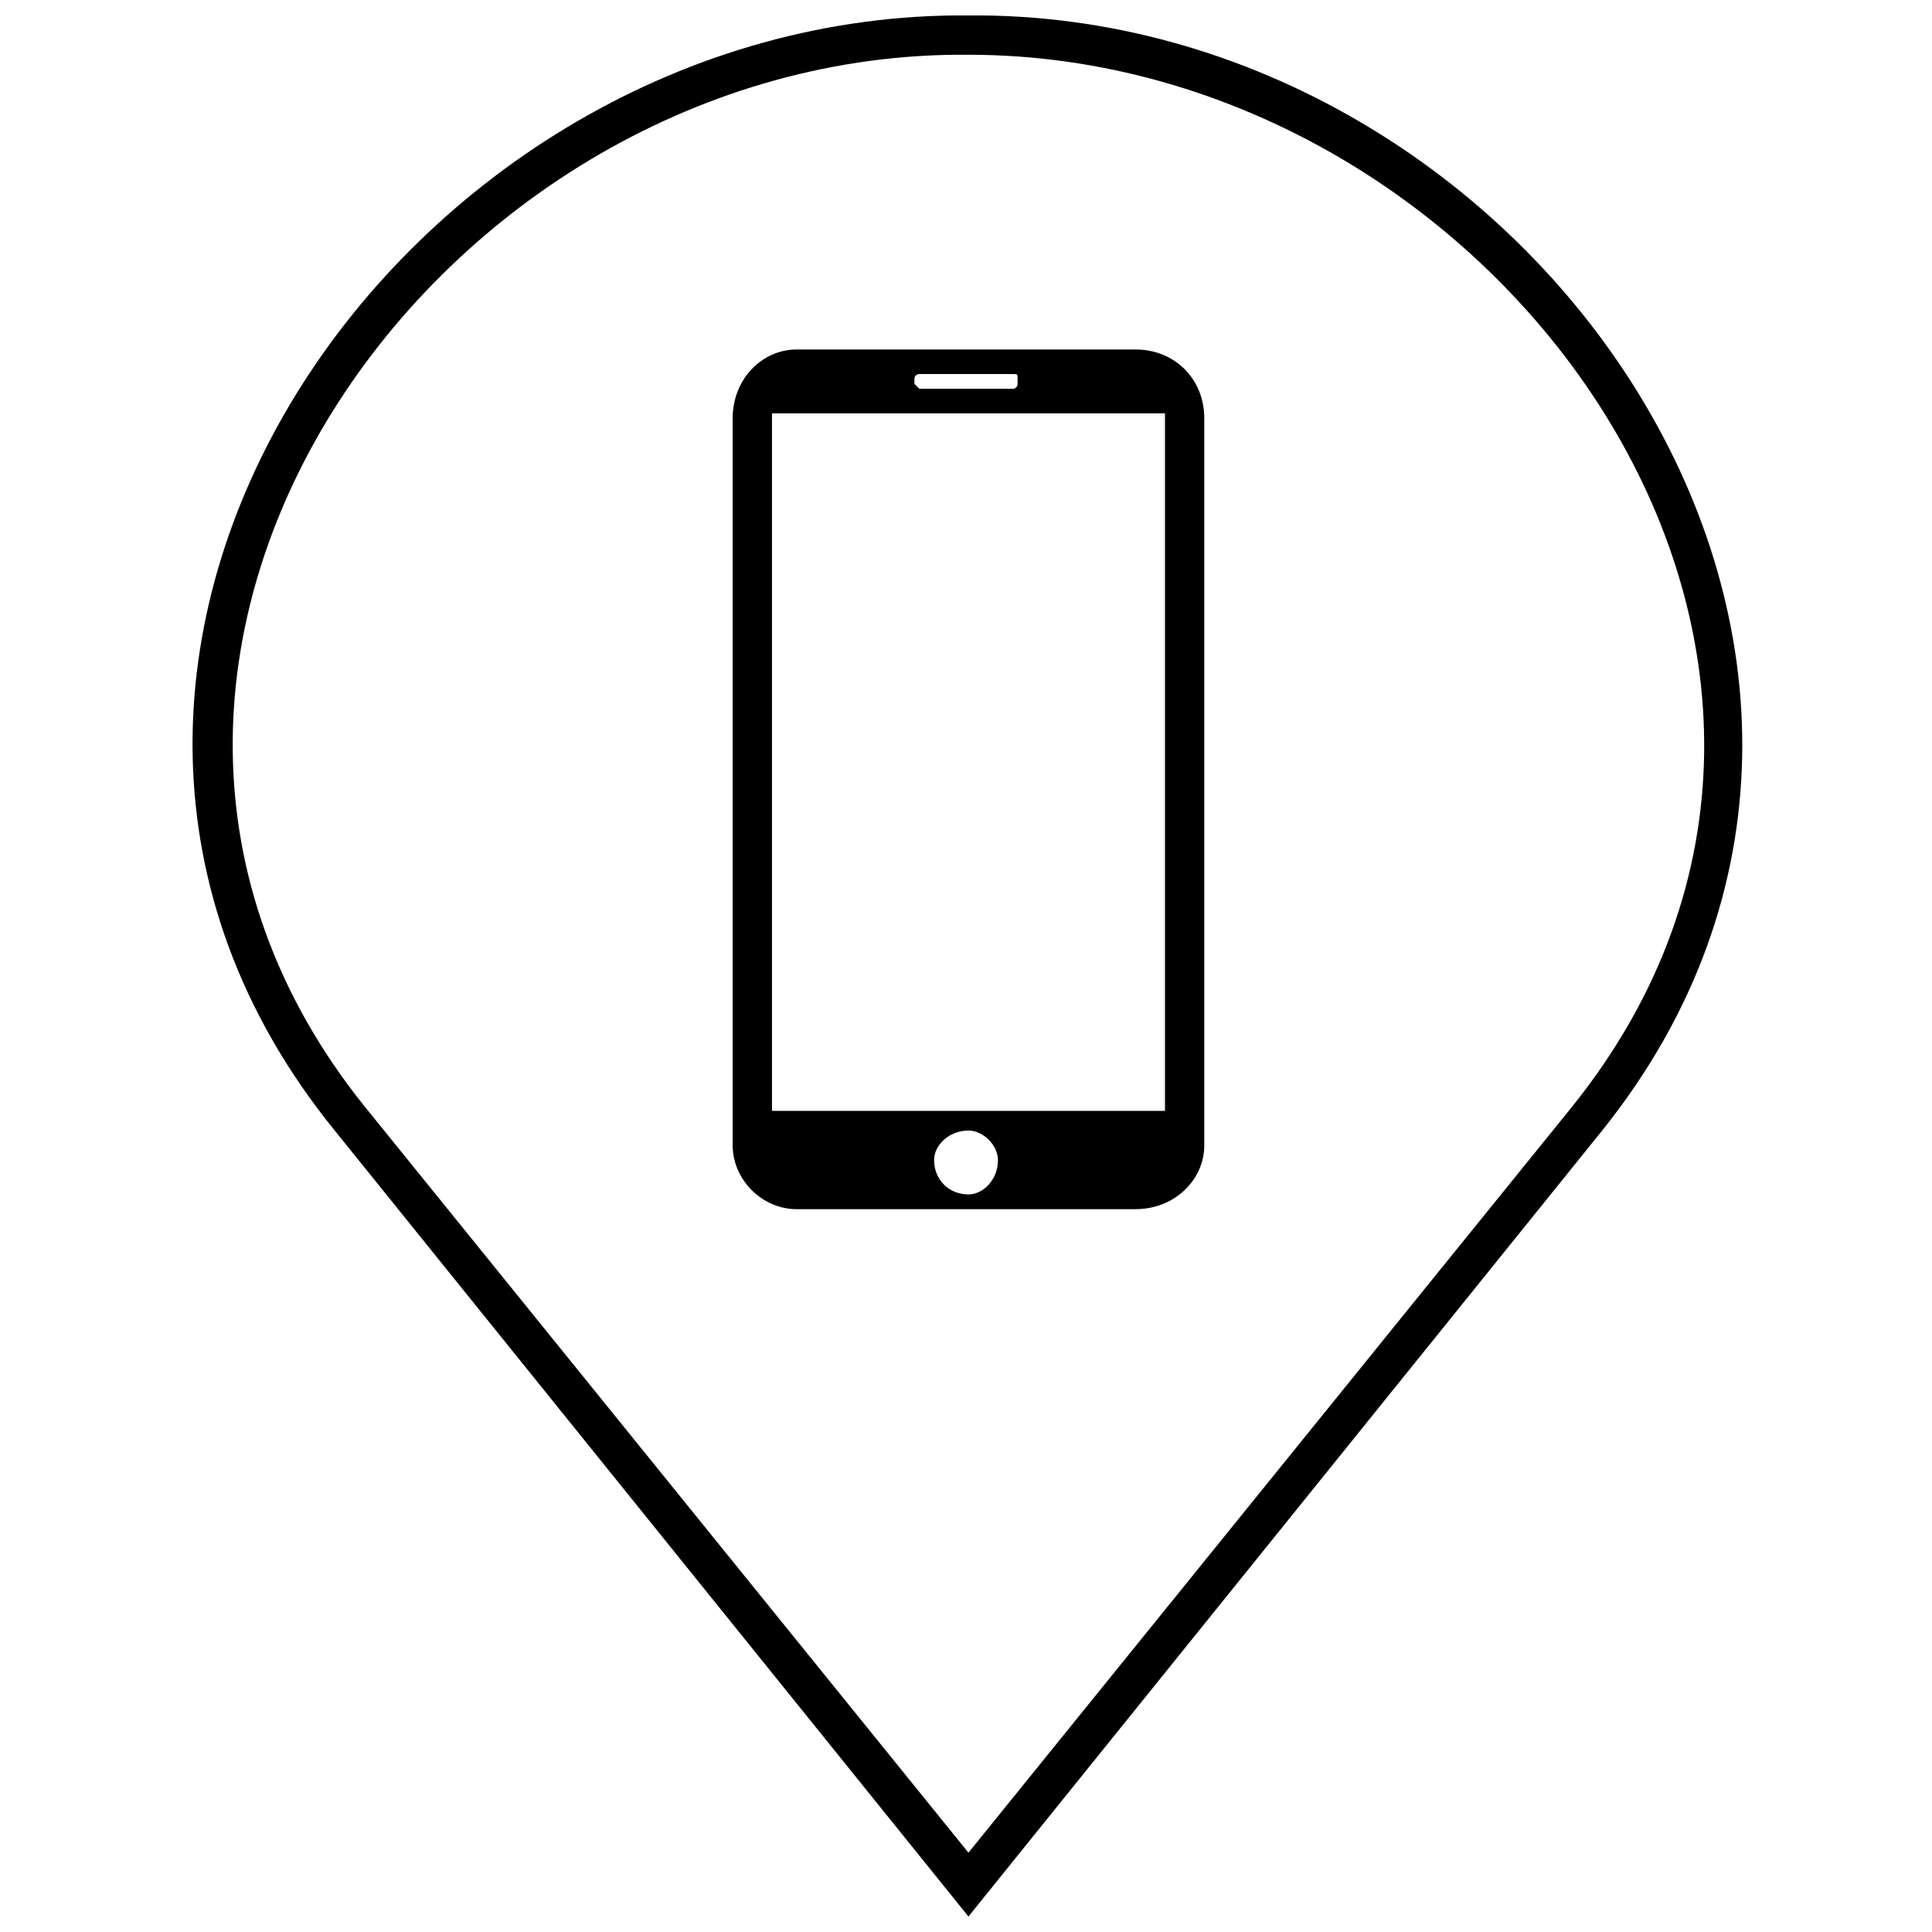 <?xml version="1.0" encoding="UTF-8"?>
<!-- The Best Svg Icon site in the world: iconSvg.co, Visit us! https://iconsvg.co -->
<svg width="800px" height="800px" version="1.1" viewBox="144 144 512 512" xmlns="http://www.w3.org/2000/svg">
 <defs>
  <clipPath id="a">
   <path d="m195 148.09h411v503.81h-411z"/>
  </clipPath>
 </defs>
 <path d="m355.09 236.62h89.828c10.414 0 18.227 7.812 18.227 18.227v192.67c0 9.113-7.812 16.926-18.227 16.926h-89.828c-9.113 0-16.926-7.812-16.926-16.926v-192.67c0-10.414 7.812-18.227 16.926-18.227zm32.547 6.508h24.734c1.301 0 1.301 0 1.301 1.301v1.301s0 1.301-1.301 1.301h-24.734l-1.301-1.301v-1.301c0-1.301 1.301-1.301 1.301-1.301zm13.02 200.48c3.906 0 7.812 3.906 7.812 7.812 0 5.207-3.906 9.113-7.812 9.113-5.207 0-9.113-3.906-9.113-9.113 0-3.906 3.906-7.812 9.113-7.812zm-52.074-190.07h104.15v184.86h-104.15z" fill-rule="evenodd"/>
 <g clip-path="url(#a)">
  <path d="m568.59 443.61-167.94 208.29-167.94-208.29c-101.54-124.98 18.227-296.82 167.94-295.52 149.71-1.301 268.18 170.54 167.94 295.52zm-167.94-285.1c-140.6-1.301-255.16 160.12-160.12 278.59l160.12 197.88 160.12-197.88c95.035-118.47-19.527-278.59-160.12-278.59z"/>
 </g>
</svg>